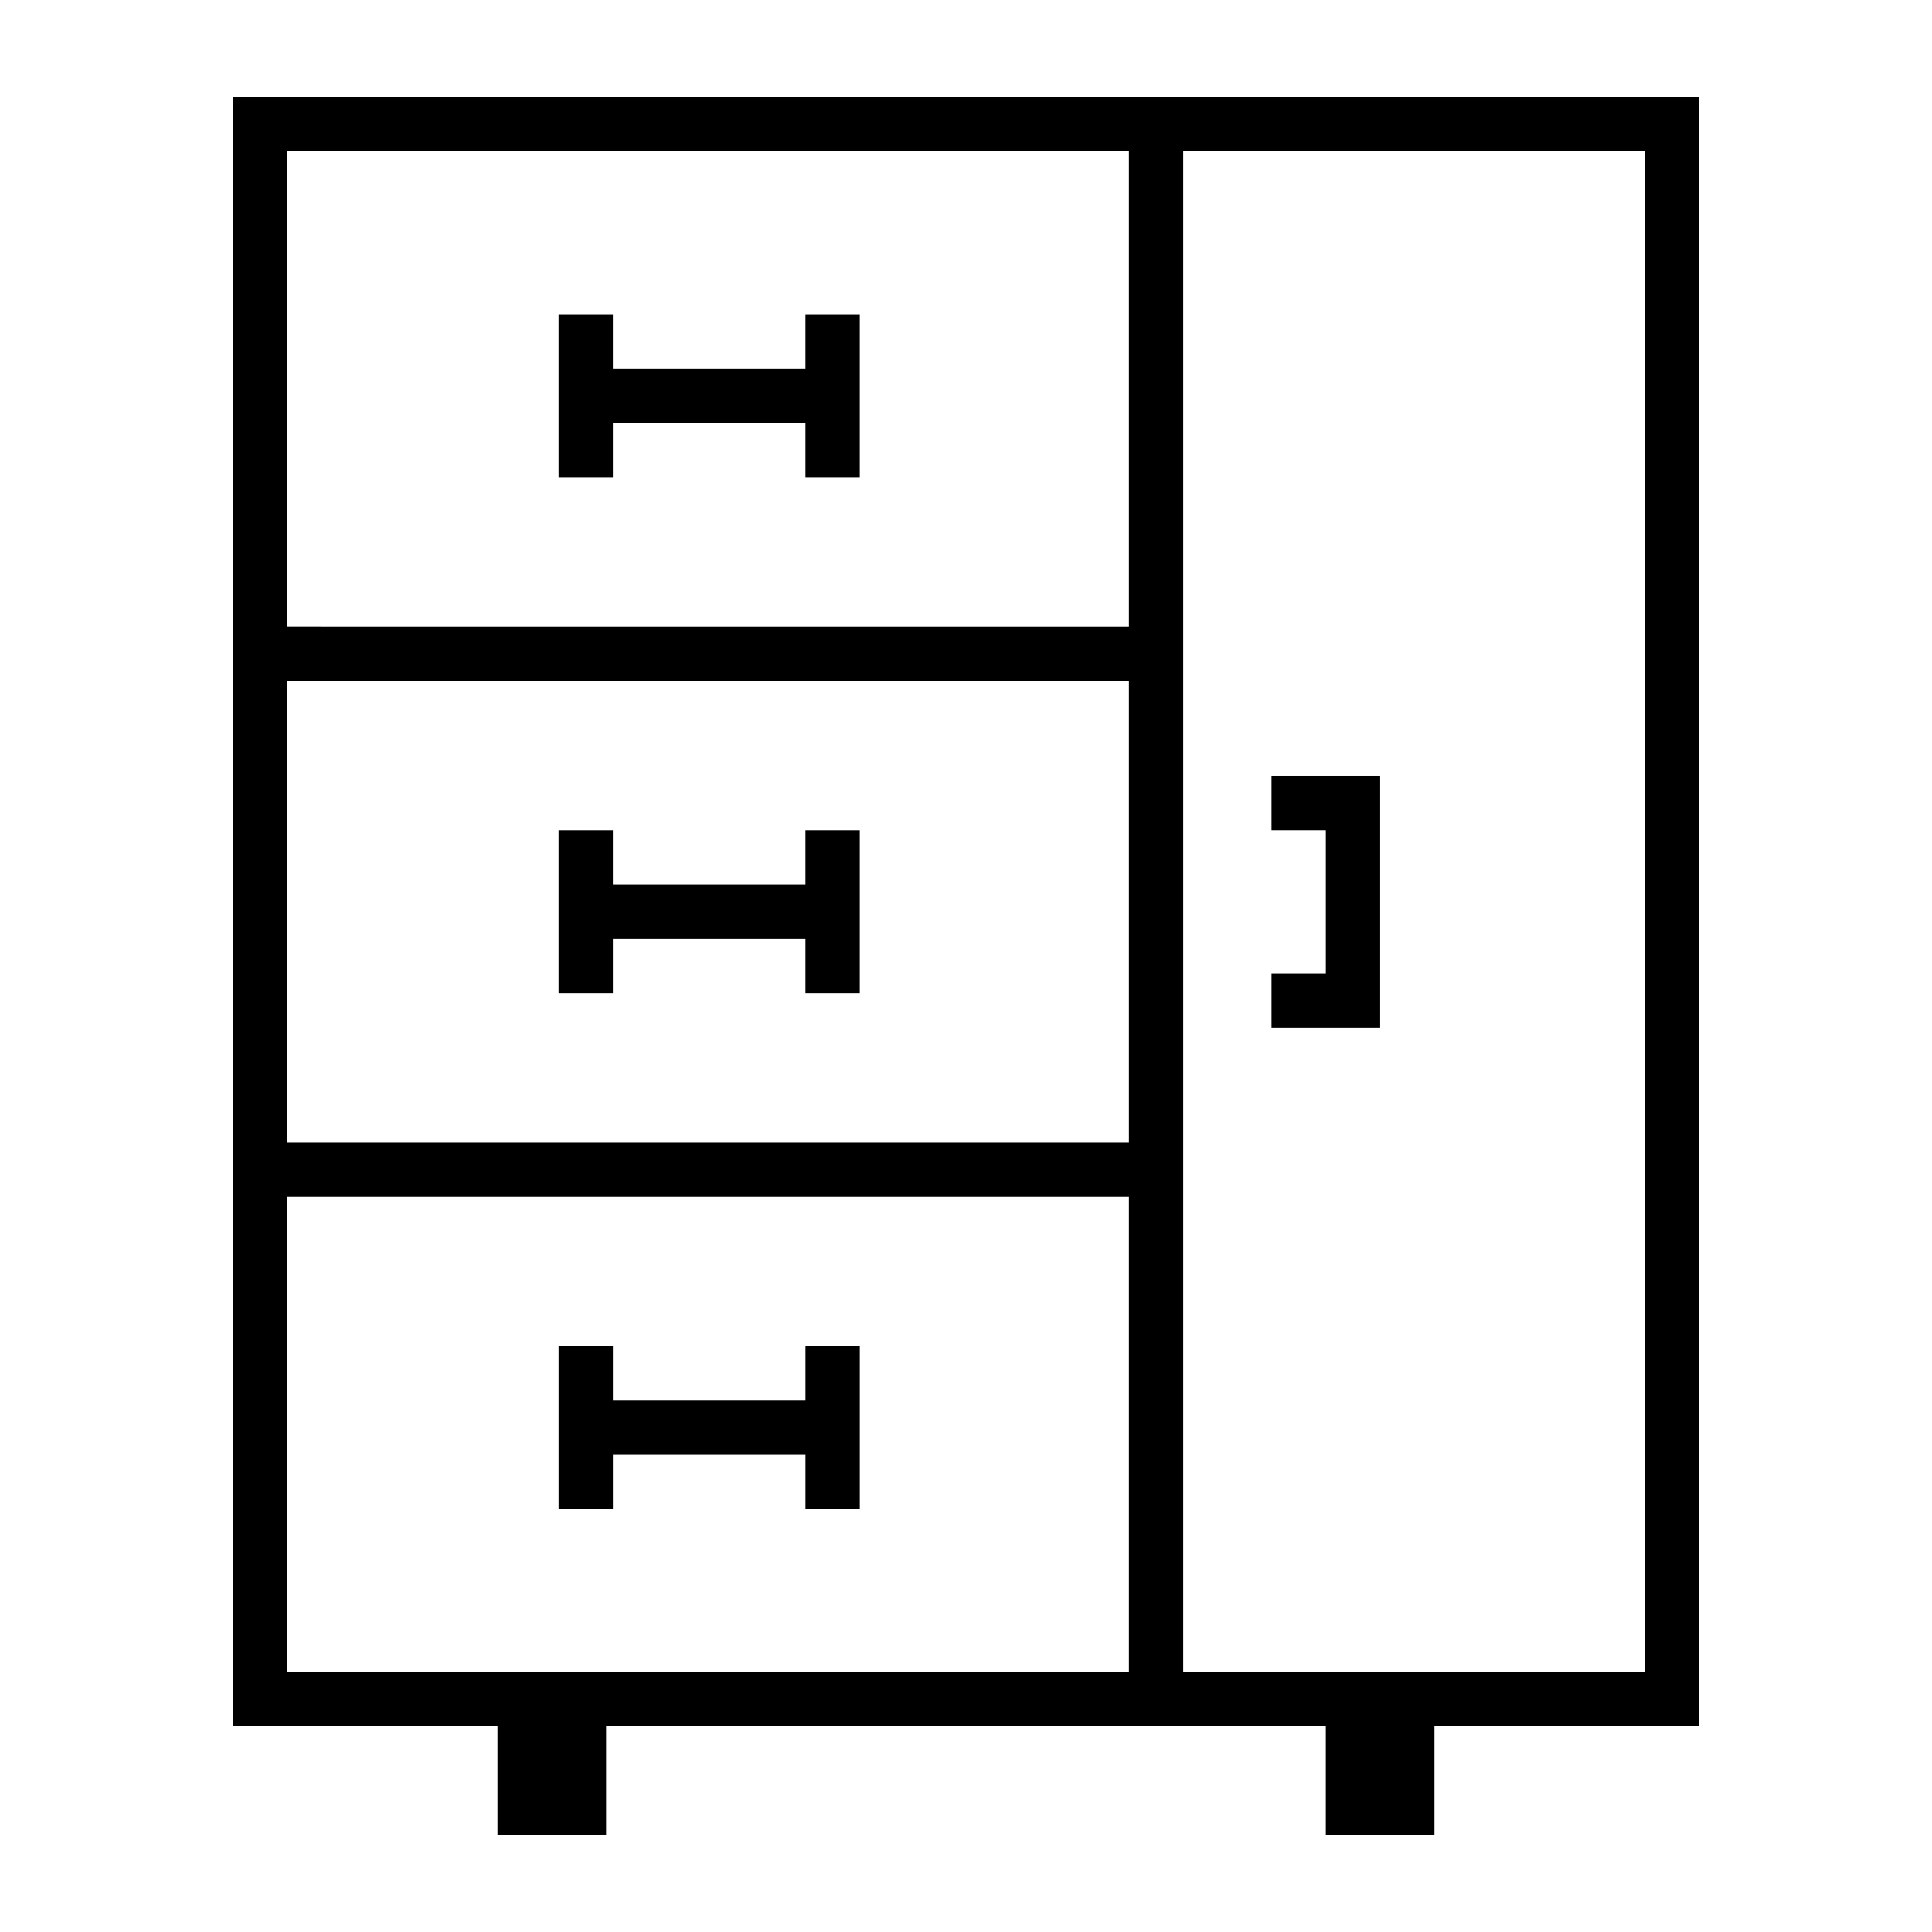 <?xml version="1.0" encoding="UTF-8"?>
<!-- Uploaded to: SVG Find, www.svgrepo.com, Generator: SVG Find Mixer Tools -->
<svg fill="#000000" width="800px" height="800px" version="1.1" viewBox="144 144 512 512" xmlns="http://www.w3.org/2000/svg">
 <g>
  <path d="m594.32 169.69h-388.65v431.84h70.172v28.789h28.789v-28.789h190.73v28.789h28.789v-28.789h70.176zm-151.14 14.395v125.95l-223.12-0.004v-125.95zm0 262.7h-223.12v-122.36h223.12zm-223.12 14.395h223.12v125.95h-223.12zm359.86 125.95h-122.35v-403.05h122.36z"/>
  <path d="m306.43 256.05h51.035v14.395h14.395v-43.184h-14.395v14.395h-51.035v-14.395h-14.395v43.184h14.395z"/>
  <path d="m306.43 407.2v-14.395h51.035v14.395h14.395v-43.184h-14.395v14.395h-51.035v-14.395h-14.395v43.184z"/>
  <path d="m480.97 401.96v14.395h28.789v-14.395-45.145-7.199h-28.789v14.395h14.395v37.949z"/>
  <path d="m357.47 500.76v14.395h-51.035v-14.395h-14.395v43.184h14.395v-14.395h51.035v14.395h14.395v-43.184z"/>
 </g>
</svg>